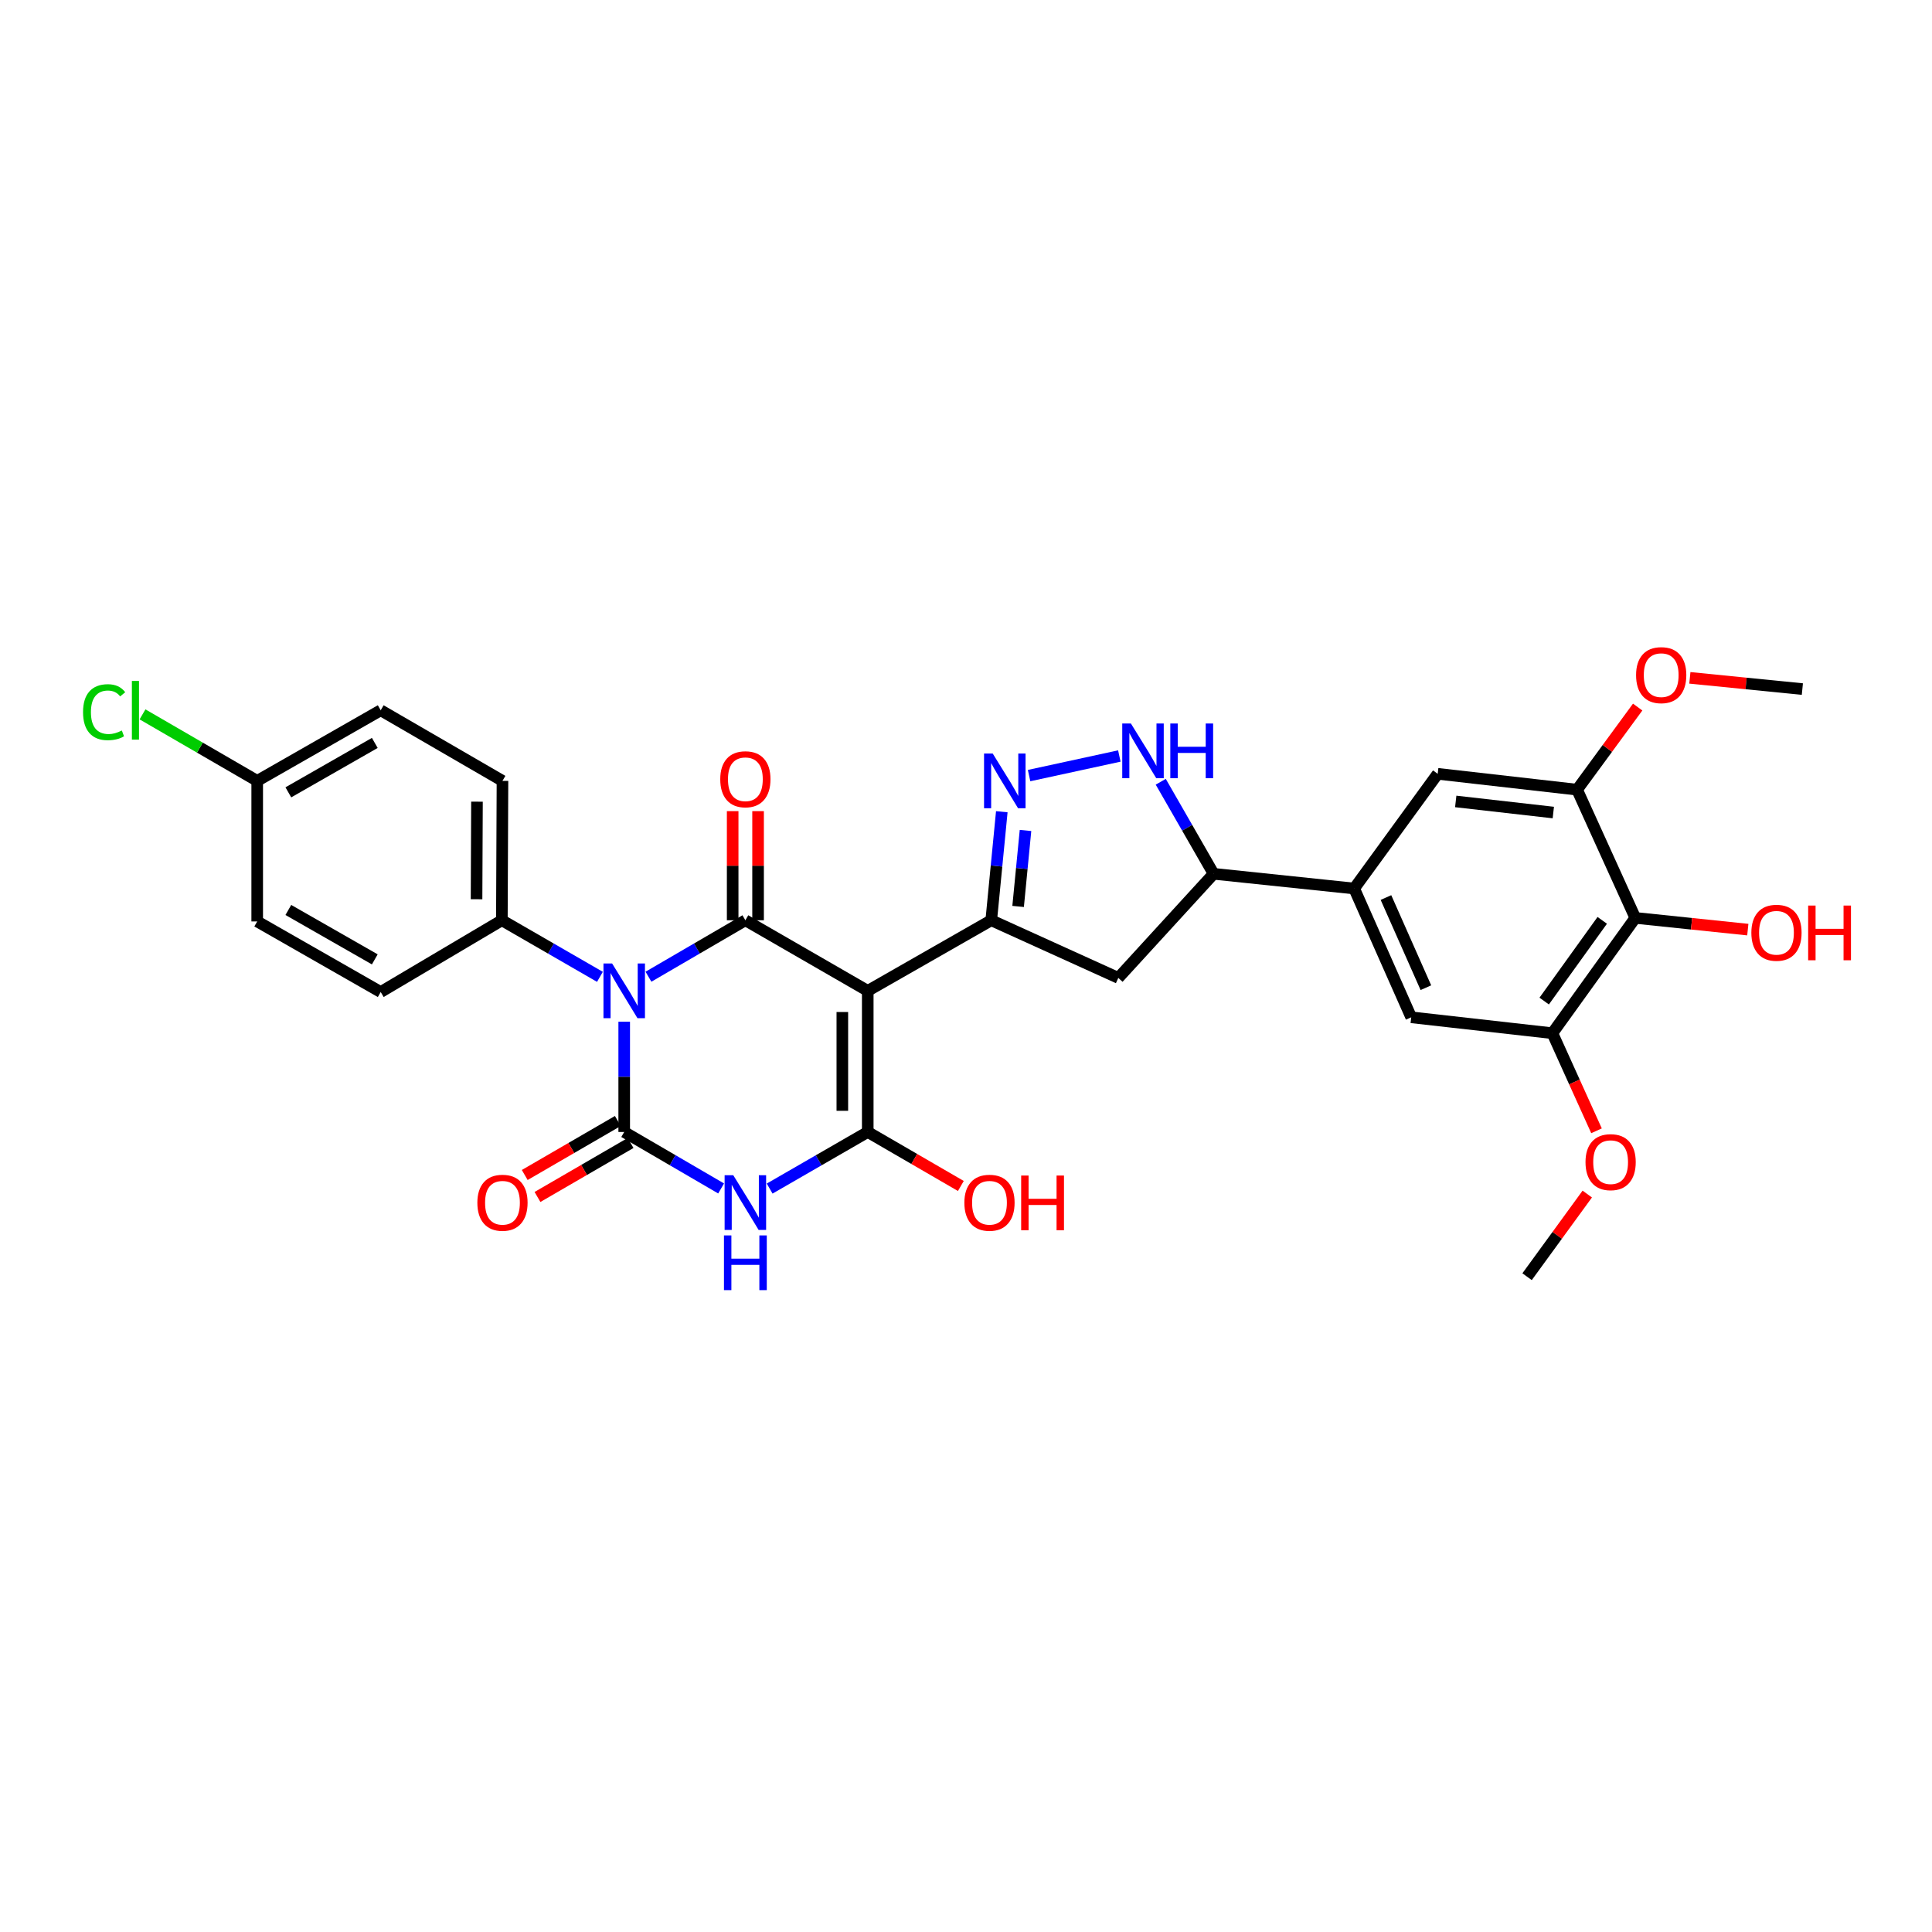 <?xml version='1.0' encoding='iso-8859-1'?>
<svg version='1.1' baseProfile='full'
              xmlns='http://www.w3.org/2000/svg'
                      xmlns:rdkit='http://www.rdkit.org/xml'
                      xmlns:xlink='http://www.w3.org/1999/xlink'
                  xml:space='preserve'
width='1000px' height='1000px' viewBox='0 0 1000 1000'>
<!-- END OF HEADER -->
<rect style='opacity:1.0;fill:#FFFFFF;stroke:none' width='1000' height='1000' x='0' y='0'> </rect>
<path class='bond-1' d='M 323.091,528.848 L 323.091,557.38' style='fill:none;fill-rule:evenodd;stroke:#0000FF;stroke-width:6px;stroke-linecap:butt;stroke-linejoin:miter;stroke-opacity:1' />
<path class='bond-1' d='M 323.091,557.38 L 323.091,585.912' style='fill:none;fill-rule:evenodd;stroke:#000000;stroke-width:6px;stroke-linecap:butt;stroke-linejoin:miter;stroke-opacity:1' />
<path class='bond-2' d='M 335.646,505.548 L 360.724,490.939' style='fill:none;fill-rule:evenodd;stroke:#0000FF;stroke-width:6px;stroke-linecap:butt;stroke-linejoin:miter;stroke-opacity:1' />
<path class='bond-2' d='M 360.724,490.939 L 385.803,476.33' style='fill:none;fill-rule:evenodd;stroke:#000000;stroke-width:6px;stroke-linecap:butt;stroke-linejoin:miter;stroke-opacity:1' />
<path class='bond-14' d='M 310.524,505.612 L 285.145,490.971' style='fill:none;fill-rule:evenodd;stroke:#0000FF;stroke-width:6px;stroke-linecap:butt;stroke-linejoin:miter;stroke-opacity:1' />
<path class='bond-14' d='M 285.145,490.971 L 259.766,476.33' style='fill:none;fill-rule:evenodd;stroke:#000000;stroke-width:6px;stroke-linecap:butt;stroke-linejoin:miter;stroke-opacity:1' />
<path class='bond-0' d='M 449.143,512.862 L 385.803,476.33' style='fill:none;fill-rule:evenodd;stroke:#000000;stroke-width:6px;stroke-linecap:butt;stroke-linejoin:miter;stroke-opacity:1' />
<path class='bond-4' d='M 449.143,512.862 L 449.143,585.912' style='fill:none;fill-rule:evenodd;stroke:#000000;stroke-width:6px;stroke-linecap:butt;stroke-linejoin:miter;stroke-opacity:1' />
<path class='bond-4' d='M 435.991,523.819 L 435.991,574.955' style='fill:none;fill-rule:evenodd;stroke:#000000;stroke-width:6px;stroke-linecap:butt;stroke-linejoin:miter;stroke-opacity:1' />
<path class='bond-5' d='M 449.143,512.862 L 513.067,476.33' style='fill:none;fill-rule:evenodd;stroke:#000000;stroke-width:6px;stroke-linecap:butt;stroke-linejoin:miter;stroke-opacity:1' />
<path class='bond-3' d='M 323.091,585.912 L 348.17,600.527' style='fill:none;fill-rule:evenodd;stroke:#000000;stroke-width:6px;stroke-linecap:butt;stroke-linejoin:miter;stroke-opacity:1' />
<path class='bond-3' d='M 348.17,600.527 L 373.248,615.143' style='fill:none;fill-rule:evenodd;stroke:#0000FF;stroke-width:6px;stroke-linecap:butt;stroke-linejoin:miter;stroke-opacity:1' />
<path class='bond-17' d='M 319.792,580.224 L 295.697,594.199' style='fill:none;fill-rule:evenodd;stroke:#000000;stroke-width:6px;stroke-linecap:butt;stroke-linejoin:miter;stroke-opacity:1' />
<path class='bond-17' d='M 295.697,594.199 L 271.602,608.175' style='fill:none;fill-rule:evenodd;stroke:#FF0000;stroke-width:6px;stroke-linecap:butt;stroke-linejoin:miter;stroke-opacity:1' />
<path class='bond-17' d='M 326.391,591.601 L 302.295,605.576' style='fill:none;fill-rule:evenodd;stroke:#000000;stroke-width:6px;stroke-linecap:butt;stroke-linejoin:miter;stroke-opacity:1' />
<path class='bond-17' d='M 302.295,605.576 L 278.2,619.551' style='fill:none;fill-rule:evenodd;stroke:#FF0000;stroke-width:6px;stroke-linecap:butt;stroke-linejoin:miter;stroke-opacity:1' />
<path class='bond-18' d='M 392.379,476.33 L 392.379,448.087' style='fill:none;fill-rule:evenodd;stroke:#000000;stroke-width:6px;stroke-linecap:butt;stroke-linejoin:miter;stroke-opacity:1' />
<path class='bond-18' d='M 392.379,448.087 L 392.379,419.844' style='fill:none;fill-rule:evenodd;stroke:#FF0000;stroke-width:6px;stroke-linecap:butt;stroke-linejoin:miter;stroke-opacity:1' />
<path class='bond-18' d='M 379.227,476.33 L 379.227,448.087' style='fill:none;fill-rule:evenodd;stroke:#000000;stroke-width:6px;stroke-linecap:butt;stroke-linejoin:miter;stroke-opacity:1' />
<path class='bond-18' d='M 379.227,448.087 L 379.227,419.844' style='fill:none;fill-rule:evenodd;stroke:#FF0000;stroke-width:6px;stroke-linecap:butt;stroke-linejoin:miter;stroke-opacity:1' />
<path class='bond-32' d='M 398.371,615.207 L 423.757,600.56' style='fill:none;fill-rule:evenodd;stroke:#0000FF;stroke-width:6px;stroke-linecap:butt;stroke-linejoin:miter;stroke-opacity:1' />
<path class='bond-32' d='M 423.757,600.56 L 449.143,585.912' style='fill:none;fill-rule:evenodd;stroke:#000000;stroke-width:6px;stroke-linecap:butt;stroke-linejoin:miter;stroke-opacity:1' />
<path class='bond-19' d='M 449.143,585.912 L 473.238,599.888' style='fill:none;fill-rule:evenodd;stroke:#000000;stroke-width:6px;stroke-linecap:butt;stroke-linejoin:miter;stroke-opacity:1' />
<path class='bond-19' d='M 473.238,599.888 L 497.333,613.863' style='fill:none;fill-rule:evenodd;stroke:#FF0000;stroke-width:6px;stroke-linecap:butt;stroke-linejoin:miter;stroke-opacity:1' />
<path class='bond-6' d='M 513.067,476.33 L 515.798,448.24' style='fill:none;fill-rule:evenodd;stroke:#000000;stroke-width:6px;stroke-linecap:butt;stroke-linejoin:miter;stroke-opacity:1' />
<path class='bond-6' d='M 515.798,448.24 L 518.529,420.15' style='fill:none;fill-rule:evenodd;stroke:#0000FF;stroke-width:6px;stroke-linecap:butt;stroke-linejoin:miter;stroke-opacity:1' />
<path class='bond-6' d='M 526.976,469.175 L 528.888,449.512' style='fill:none;fill-rule:evenodd;stroke:#000000;stroke-width:6px;stroke-linecap:butt;stroke-linejoin:miter;stroke-opacity:1' />
<path class='bond-6' d='M 528.888,449.512 L 530.8,429.85' style='fill:none;fill-rule:evenodd;stroke:#0000FF;stroke-width:6px;stroke-linecap:butt;stroke-linejoin:miter;stroke-opacity:1' />
<path class='bond-9' d='M 513.067,476.33 L 578.833,506.162' style='fill:none;fill-rule:evenodd;stroke:#000000;stroke-width:6px;stroke-linecap:butt;stroke-linejoin:miter;stroke-opacity:1' />
<path class='bond-7' d='M 532.651,401.448 L 579.364,391.304' style='fill:none;fill-rule:evenodd;stroke:#0000FF;stroke-width:6px;stroke-linecap:butt;stroke-linejoin:miter;stroke-opacity:1' />
<path class='bond-33' d='M 600.798,404.639 L 614.479,428.458' style='fill:none;fill-rule:evenodd;stroke:#0000FF;stroke-width:6px;stroke-linecap:butt;stroke-linejoin:miter;stroke-opacity:1' />
<path class='bond-33' d='M 614.479,428.458 L 628.159,452.277' style='fill:none;fill-rule:evenodd;stroke:#000000;stroke-width:6px;stroke-linecap:butt;stroke-linejoin:miter;stroke-opacity:1' />
<path class='bond-8' d='M 846.433,475.102 L 803.508,534.781' style='fill:none;fill-rule:evenodd;stroke:#000000;stroke-width:6px;stroke-linecap:butt;stroke-linejoin:miter;stroke-opacity:1' />
<path class='bond-8' d='M 829.318,476.374 L 799.27,518.15' style='fill:none;fill-rule:evenodd;stroke:#000000;stroke-width:6px;stroke-linecap:butt;stroke-linejoin:miter;stroke-opacity:1' />
<path class='bond-22' d='M 846.433,475.102 L 875.547,478.136' style='fill:none;fill-rule:evenodd;stroke:#000000;stroke-width:6px;stroke-linecap:butt;stroke-linejoin:miter;stroke-opacity:1' />
<path class='bond-22' d='M 875.547,478.136 L 904.662,481.169' style='fill:none;fill-rule:evenodd;stroke:#FF0000;stroke-width:6px;stroke-linecap:butt;stroke-linejoin:miter;stroke-opacity:1' />
<path class='bond-34' d='M 846.433,475.102 L 816.301,408.73' style='fill:none;fill-rule:evenodd;stroke:#000000;stroke-width:6px;stroke-linecap:butt;stroke-linejoin:miter;stroke-opacity:1' />
<path class='bond-11' d='M 578.833,506.162 L 628.159,452.277' style='fill:none;fill-rule:evenodd;stroke:#000000;stroke-width:6px;stroke-linecap:butt;stroke-linejoin:miter;stroke-opacity:1' />
<path class='bond-10' d='M 700.917,459.89 L 628.159,452.277' style='fill:none;fill-rule:evenodd;stroke:#000000;stroke-width:6px;stroke-linecap:butt;stroke-linejoin:miter;stroke-opacity:1' />
<path class='bond-15' d='M 700.917,459.89 L 744.15,400.525' style='fill:none;fill-rule:evenodd;stroke:#000000;stroke-width:6px;stroke-linecap:butt;stroke-linejoin:miter;stroke-opacity:1' />
<path class='bond-16' d='M 700.917,459.89 L 730.443,526.554' style='fill:none;fill-rule:evenodd;stroke:#000000;stroke-width:6px;stroke-linecap:butt;stroke-linejoin:miter;stroke-opacity:1' />
<path class='bond-16' d='M 717.371,464.564 L 738.039,511.229' style='fill:none;fill-rule:evenodd;stroke:#000000;stroke-width:6px;stroke-linecap:butt;stroke-linejoin:miter;stroke-opacity:1' />
<path class='bond-12' d='M 816.301,408.73 L 744.15,400.525' style='fill:none;fill-rule:evenodd;stroke:#000000;stroke-width:6px;stroke-linecap:butt;stroke-linejoin:miter;stroke-opacity:1' />
<path class='bond-12' d='M 803.992,420.567 L 753.486,414.823' style='fill:none;fill-rule:evenodd;stroke:#000000;stroke-width:6px;stroke-linecap:butt;stroke-linejoin:miter;stroke-opacity:1' />
<path class='bond-24' d='M 816.301,408.73 L 831.98,387.351' style='fill:none;fill-rule:evenodd;stroke:#000000;stroke-width:6px;stroke-linecap:butt;stroke-linejoin:miter;stroke-opacity:1' />
<path class='bond-24' d='M 831.98,387.351 L 847.659,365.972' style='fill:none;fill-rule:evenodd;stroke:#FF0000;stroke-width:6px;stroke-linecap:butt;stroke-linejoin:miter;stroke-opacity:1' />
<path class='bond-13' d='M 803.508,534.781 L 730.443,526.554' style='fill:none;fill-rule:evenodd;stroke:#000000;stroke-width:6px;stroke-linecap:butt;stroke-linejoin:miter;stroke-opacity:1' />
<path class='bond-25' d='M 803.508,534.781 L 814.929,560.039' style='fill:none;fill-rule:evenodd;stroke:#000000;stroke-width:6px;stroke-linecap:butt;stroke-linejoin:miter;stroke-opacity:1' />
<path class='bond-25' d='M 814.929,560.039 L 826.351,585.297' style='fill:none;fill-rule:evenodd;stroke:#FF0000;stroke-width:6px;stroke-linecap:butt;stroke-linejoin:miter;stroke-opacity:1' />
<path class='bond-20' d='M 259.766,476.33 L 260.08,404.178' style='fill:none;fill-rule:evenodd;stroke:#000000;stroke-width:6px;stroke-linecap:butt;stroke-linejoin:miter;stroke-opacity:1' />
<path class='bond-20' d='M 246.661,465.449 L 246.881,414.943' style='fill:none;fill-rule:evenodd;stroke:#000000;stroke-width:6px;stroke-linecap:butt;stroke-linejoin:miter;stroke-opacity:1' />
<path class='bond-21' d='M 259.766,476.33 L 197.054,513.468' style='fill:none;fill-rule:evenodd;stroke:#000000;stroke-width:6px;stroke-linecap:butt;stroke-linejoin:miter;stroke-opacity:1' />
<path class='bond-27' d='M 260.08,404.178 L 197.054,367.638' style='fill:none;fill-rule:evenodd;stroke:#000000;stroke-width:6px;stroke-linecap:butt;stroke-linejoin:miter;stroke-opacity:1' />
<path class='bond-26' d='M 197.054,513.468 L 133.13,476.936' style='fill:none;fill-rule:evenodd;stroke:#000000;stroke-width:6px;stroke-linecap:butt;stroke-linejoin:miter;stroke-opacity:1' />
<path class='bond-26' d='M 193.991,496.57 L 149.244,470.997' style='fill:none;fill-rule:evenodd;stroke:#000000;stroke-width:6px;stroke-linecap:butt;stroke-linejoin:miter;stroke-opacity:1' />
<path class='bond-23' d='M 133.13,404.178 L 133.13,476.936' style='fill:none;fill-rule:evenodd;stroke:#000000;stroke-width:6px;stroke-linecap:butt;stroke-linejoin:miter;stroke-opacity:1' />
<path class='bond-28' d='M 133.13,404.178 L 103.448,386.969' style='fill:none;fill-rule:evenodd;stroke:#000000;stroke-width:6px;stroke-linecap:butt;stroke-linejoin:miter;stroke-opacity:1' />
<path class='bond-28' d='M 103.448,386.969 L 73.765,369.761' style='fill:none;fill-rule:evenodd;stroke:#00CC00;stroke-width:6px;stroke-linecap:butt;stroke-linejoin:miter;stroke-opacity:1' />
<path class='bond-31' d='M 133.13,404.178 L 197.054,367.638' style='fill:none;fill-rule:evenodd;stroke:#000000;stroke-width:6px;stroke-linecap:butt;stroke-linejoin:miter;stroke-opacity:1' />
<path class='bond-31' d='M 149.245,410.115 L 193.992,384.537' style='fill:none;fill-rule:evenodd;stroke:#000000;stroke-width:6px;stroke-linecap:butt;stroke-linejoin:miter;stroke-opacity:1' />
<path class='bond-29' d='M 874.669,350.853 L 903.784,353.758' style='fill:none;fill-rule:evenodd;stroke:#FF0000;stroke-width:6px;stroke-linecap:butt;stroke-linejoin:miter;stroke-opacity:1' />
<path class='bond-29' d='M 903.784,353.758 L 932.898,356.664' style='fill:none;fill-rule:evenodd;stroke:#000000;stroke-width:6px;stroke-linecap:butt;stroke-linejoin:miter;stroke-opacity:1' />
<path class='bond-30' d='M 821.567,618.042 L 805.991,639.43' style='fill:none;fill-rule:evenodd;stroke:#FF0000;stroke-width:6px;stroke-linecap:butt;stroke-linejoin:miter;stroke-opacity:1' />
<path class='bond-30' d='M 805.991,639.43 L 790.414,660.818' style='fill:none;fill-rule:evenodd;stroke:#000000;stroke-width:6px;stroke-linecap:butt;stroke-linejoin:miter;stroke-opacity:1' />
<path  class='atom-0' d='M 316.831 498.702
L 326.111 513.702
Q 327.031 515.182, 328.511 517.862
Q 329.991 520.542, 330.071 520.702
L 330.071 498.702
L 333.831 498.702
L 333.831 527.022
L 329.951 527.022
L 319.991 510.622
Q 318.831 508.702, 317.591 506.502
Q 316.391 504.302, 316.031 503.622
L 316.031 527.022
L 312.351 527.022
L 312.351 498.702
L 316.831 498.702
' fill='#0000FF'/>
<path  class='atom-4' d='M 379.543 608.299
L 388.823 623.299
Q 389.743 624.779, 391.223 627.459
Q 392.703 630.139, 392.783 630.299
L 392.783 608.299
L 396.543 608.299
L 396.543 636.619
L 392.663 636.619
L 382.703 620.219
Q 381.543 618.299, 380.303 616.099
Q 379.103 613.899, 378.743 613.219
L 378.743 636.619
L 375.063 636.619
L 375.063 608.299
L 379.543 608.299
' fill='#0000FF'/>
<path  class='atom-4' d='M 374.723 639.451
L 378.563 639.451
L 378.563 651.491
L 393.043 651.491
L 393.043 639.451
L 396.883 639.451
L 396.883 667.771
L 393.043 667.771
L 393.043 654.691
L 378.563 654.691
L 378.563 667.771
L 374.723 667.771
L 374.723 639.451
' fill='#0000FF'/>
<path  class='atom-7' d='M 513.822 390.018
L 523.102 405.018
Q 524.022 406.498, 525.502 409.178
Q 526.982 411.858, 527.062 412.018
L 527.062 390.018
L 530.822 390.018
L 530.822 418.338
L 526.942 418.338
L 516.982 401.938
Q 515.822 400.018, 514.582 397.818
Q 513.382 395.618, 513.022 394.938
L 513.022 418.338
L 509.342 418.338
L 509.342 390.018
L 513.822 390.018
' fill='#0000FF'/>
<path  class='atom-8' d='M 585.352 374.484
L 594.632 389.484
Q 595.552 390.964, 597.032 393.644
Q 598.512 396.324, 598.592 396.484
L 598.592 374.484
L 602.352 374.484
L 602.352 402.804
L 598.472 402.804
L 588.512 386.404
Q 587.352 384.484, 586.112 382.284
Q 584.912 380.084, 584.552 379.404
L 584.552 402.804
L 580.872 402.804
L 580.872 374.484
L 585.352 374.484
' fill='#0000FF'/>
<path  class='atom-8' d='M 605.752 374.484
L 609.592 374.484
L 609.592 386.524
L 624.072 386.524
L 624.072 374.484
L 627.912 374.484
L 627.912 402.804
L 624.072 402.804
L 624.072 389.724
L 609.592 389.724
L 609.592 402.804
L 605.752 402.804
L 605.752 374.484
' fill='#0000FF'/>
<path  class='atom-18' d='M 247.08 622.539
Q 247.08 615.739, 250.44 611.939
Q 253.8 608.139, 260.08 608.139
Q 266.36 608.139, 269.72 611.939
Q 273.08 615.739, 273.08 622.539
Q 273.08 629.419, 269.68 633.339
Q 266.28 637.219, 260.08 637.219
Q 253.84 637.219, 250.44 633.339
Q 247.08 629.459, 247.08 622.539
M 260.08 634.019
Q 264.4 634.019, 266.72 631.139
Q 269.08 628.219, 269.08 622.539
Q 269.08 616.979, 266.72 614.179
Q 264.4 611.339, 260.08 611.339
Q 255.76 611.339, 253.4 614.139
Q 251.08 616.939, 251.08 622.539
Q 251.08 628.259, 253.4 631.139
Q 255.76 634.019, 260.08 634.019
' fill='#FF0000'/>
<path  class='atom-19' d='M 372.803 403.337
Q 372.803 396.537, 376.163 392.737
Q 379.523 388.937, 385.803 388.937
Q 392.083 388.937, 395.443 392.737
Q 398.803 396.537, 398.803 403.337
Q 398.803 410.217, 395.403 414.137
Q 392.003 418.017, 385.803 418.017
Q 379.563 418.017, 376.163 414.137
Q 372.803 410.257, 372.803 403.337
M 385.803 414.817
Q 390.123 414.817, 392.443 411.937
Q 394.803 409.017, 394.803 403.337
Q 394.803 397.777, 392.443 394.977
Q 390.123 392.137, 385.803 392.137
Q 381.483 392.137, 379.123 394.937
Q 376.803 397.737, 376.803 403.337
Q 376.803 409.057, 379.123 411.937
Q 381.483 414.817, 385.803 414.817
' fill='#FF0000'/>
<path  class='atom-20' d='M 499.154 622.539
Q 499.154 615.739, 502.514 611.939
Q 505.874 608.139, 512.154 608.139
Q 518.434 608.139, 521.794 611.939
Q 525.154 615.739, 525.154 622.539
Q 525.154 629.419, 521.754 633.339
Q 518.354 637.219, 512.154 637.219
Q 505.914 637.219, 502.514 633.339
Q 499.154 629.459, 499.154 622.539
M 512.154 634.019
Q 516.474 634.019, 518.794 631.139
Q 521.154 628.219, 521.154 622.539
Q 521.154 616.979, 518.794 614.179
Q 516.474 611.339, 512.154 611.339
Q 507.834 611.339, 505.474 614.139
Q 503.154 616.939, 503.154 622.539
Q 503.154 628.259, 505.474 631.139
Q 507.834 634.019, 512.154 634.019
' fill='#FF0000'/>
<path  class='atom-20' d='M 528.554 608.459
L 532.394 608.459
L 532.394 620.499
L 546.874 620.499
L 546.874 608.459
L 550.714 608.459
L 550.714 636.779
L 546.874 636.779
L 546.874 623.699
L 532.394 623.699
L 532.394 636.779
L 528.554 636.779
L 528.554 608.459
' fill='#FF0000'/>
<path  class='atom-23' d='M 906.498 482.795
Q 906.498 475.995, 909.858 472.195
Q 913.218 468.395, 919.498 468.395
Q 925.778 468.395, 929.138 472.195
Q 932.498 475.995, 932.498 482.795
Q 932.498 489.675, 929.098 493.595
Q 925.698 497.475, 919.498 497.475
Q 913.258 497.475, 909.858 493.595
Q 906.498 489.715, 906.498 482.795
M 919.498 494.275
Q 923.818 494.275, 926.138 491.395
Q 928.498 488.475, 928.498 482.795
Q 928.498 477.235, 926.138 474.435
Q 923.818 471.595, 919.498 471.595
Q 915.178 471.595, 912.818 474.395
Q 910.498 477.195, 910.498 482.795
Q 910.498 488.515, 912.818 491.395
Q 915.178 494.275, 919.498 494.275
' fill='#FF0000'/>
<path  class='atom-23' d='M 935.898 468.715
L 939.738 468.715
L 939.738 480.755
L 954.218 480.755
L 954.218 468.715
L 958.058 468.715
L 958.058 497.035
L 954.218 497.035
L 954.218 483.955
L 939.738 483.955
L 939.738 497.035
L 935.898 497.035
L 935.898 468.715
' fill='#FF0000'/>
<path  class='atom-25' d='M 846.833 349.452
Q 846.833 342.652, 850.193 338.852
Q 853.553 335.052, 859.833 335.052
Q 866.113 335.052, 869.473 338.852
Q 872.833 342.652, 872.833 349.452
Q 872.833 356.332, 869.433 360.252
Q 866.033 364.132, 859.833 364.132
Q 853.593 364.132, 850.193 360.252
Q 846.833 356.372, 846.833 349.452
M 859.833 360.932
Q 864.153 360.932, 866.473 358.052
Q 868.833 355.132, 868.833 349.452
Q 868.833 343.892, 866.473 341.092
Q 864.153 338.252, 859.833 338.252
Q 855.513 338.252, 853.153 341.052
Q 850.833 343.852, 850.833 349.452
Q 850.833 355.172, 853.153 358.052
Q 855.513 360.932, 859.833 360.932
' fill='#FF0000'/>
<path  class='atom-26' d='M 820.654 601.526
Q 820.654 594.726, 824.014 590.926
Q 827.374 587.126, 833.654 587.126
Q 839.934 587.126, 843.294 590.926
Q 846.654 594.726, 846.654 601.526
Q 846.654 608.406, 843.254 612.326
Q 839.854 616.206, 833.654 616.206
Q 827.414 616.206, 824.014 612.326
Q 820.654 608.446, 820.654 601.526
M 833.654 613.006
Q 837.974 613.006, 840.294 610.126
Q 842.654 607.206, 842.654 601.526
Q 842.654 595.966, 840.294 593.166
Q 837.974 590.326, 833.654 590.326
Q 829.334 590.326, 826.974 593.126
Q 824.654 595.926, 824.654 601.526
Q 824.654 607.246, 826.974 610.126
Q 829.334 613.006, 833.654 613.006
' fill='#FF0000'/>
<path  class='atom-29' d='M 42.984 368.618
Q 42.984 361.578, 46.264 357.898
Q 49.584 354.178, 55.864 354.178
Q 61.704 354.178, 64.824 358.298
L 62.184 360.458
Q 59.904 357.458, 55.864 357.458
Q 51.584 357.458, 49.304 360.338
Q 47.064 363.178, 47.064 368.618
Q 47.064 374.218, 49.384 377.098
Q 51.744 379.978, 56.304 379.978
Q 59.424 379.978, 63.064 378.098
L 64.184 381.098
Q 62.704 382.058, 60.464 382.618
Q 58.224 383.178, 55.744 383.178
Q 49.584 383.178, 46.264 379.418
Q 42.984 375.658, 42.984 368.618
' fill='#00CC00'/>
<path  class='atom-29' d='M 68.264 352.458
L 71.944 352.458
L 71.944 382.818
L 68.264 382.818
L 68.264 352.458
' fill='#00CC00'/>
</svg>

